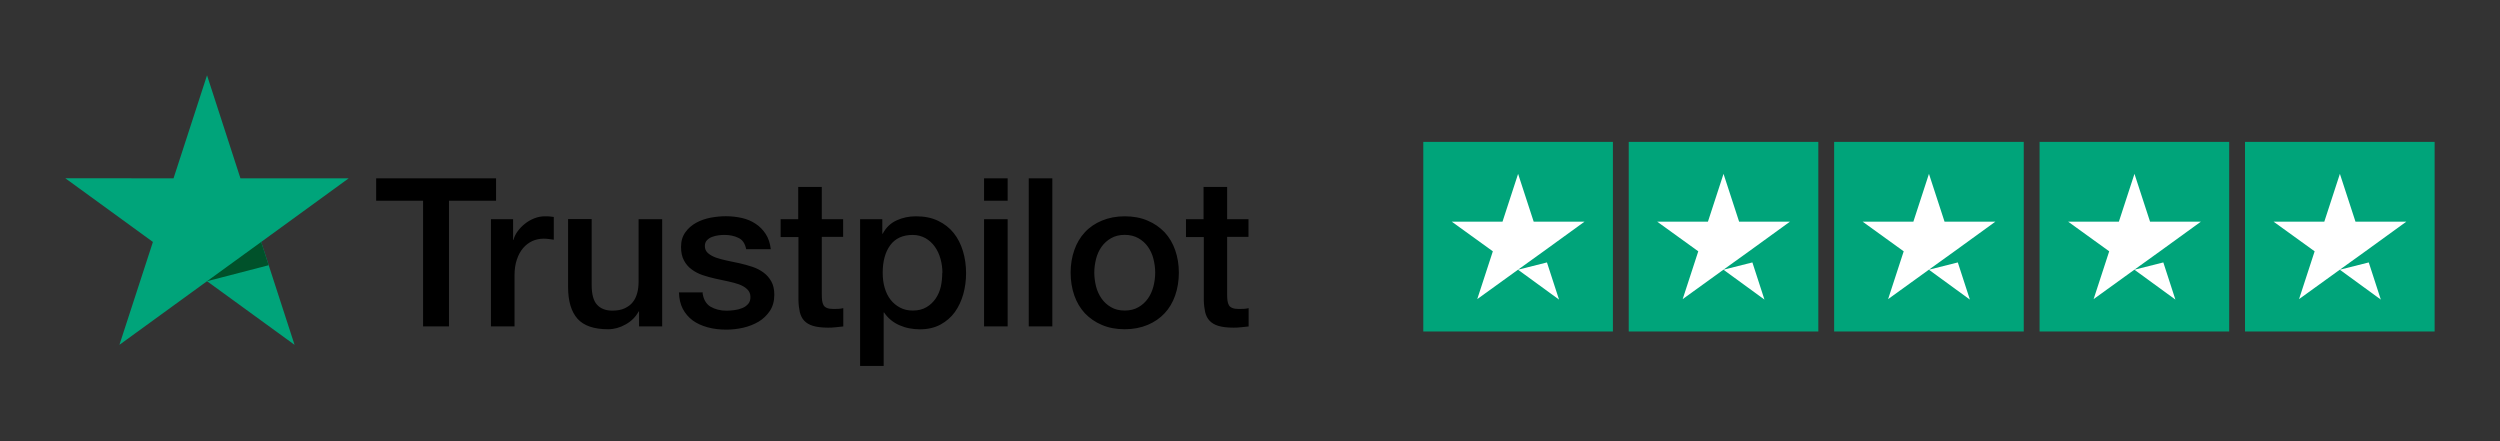 <?xml version="1.0" encoding="UTF-8"?><svg id="Layer_2" xmlns="http://www.w3.org/2000/svg" viewBox="0 0 312.76 55.2"><rect x="0" y="0" width="312.76" height="55.2" fill="#333333" stroke="none"/><defs><style>.cls-1{fill:none;}.cls-2{fill:#00512a;}.cls-3{fill:#fff;}.cls-4{fill:#00a47a;}</style></defs><g id="Layer_15"><g><g><g><g id="Type"><path d="m47.07,22.31h14.99v2.8h-5.89v15.72h-3.24v-15.72h-5.87v-2.8h.01Zm14.35,5.11h2.77v2.59h.05c.09-.37.26-.72.51-1.06s.55-.67.9-.94c.35-.29.74-.51,1.18-.69.43-.17.88-.26,1.32-.26.34,0,.59.01.72.03.13.01.26.04.41.05v2.85c-.21-.04-.42-.07-.64-.09-.22-.03-.43-.04-.64-.04-.5,0-.97.1-1.41.3s-.82.5-1.15.88c-.33.39-.59.86-.78,1.44-.2.58-.29,1.23-.29,1.97v6.38h-2.95v-13.4h.01Zm21.43,13.41h-2.9v-1.87h-.05c-.37.68-.9,1.22-1.62,1.62-.72.41-1.45.61-2.2.61-1.76,0-3.04-.43-3.83-1.31-.78-.88-1.18-2.2-1.18-3.96v-8.51h2.95v8.22c0,1.18.22,2.01.68,2.5.44.48,1.08.73,1.89.73.63,0,1.14-.09,1.56-.29.42-.2.76-.44,1.01-.77.26-.31.44-.71.56-1.15.12-.44.17-.93.17-1.45v-7.78h2.95v13.4Zm5.03-4.3c.09.86.42,1.46.98,1.82.58.34,1.25.52,2.05.52.27,0,.59-.03.94-.07s.69-.13.99-.25c.31-.12.56-.3.77-.54.2-.24.29-.54.27-.91-.01-.38-.16-.69-.42-.93-.26-.25-.59-.43-.99-.59-.41-.14-.86-.27-1.39-.38-.52-.1-1.05-.22-1.58-.34-.55-.12-1.08-.27-1.59-.44-.51-.17-.97-.41-1.37-.71-.41-.29-.73-.67-.97-1.12-.25-.46-.37-1.02-.37-1.7,0-.73.18-1.33.54-1.83.35-.5.81-.89,1.35-1.19.55-.3,1.15-.51,1.82-.64.67-.12,1.31-.18,1.91-.18.69,0,1.36.08,1.99.22.63.14,1.2.38,1.71.72.51.33.93.76,1.27,1.28.34.52.55,1.16.64,1.91h-3.08c-.14-.71-.46-1.19-.97-1.42-.51-.25-1.1-.37-1.75-.37-.21,0-.46.01-.74.05-.29.04-.55.1-.81.2-.25.09-.46.24-.64.42-.17.18-.26.42-.26.72,0,.37.13.65.38.88.25.22.58.41.98.56.41.14.86.27,1.39.38.52.1,1.06.22,1.61.34.54.12,1.06.27,1.58.44.52.17.98.41,1.39.71.41.3.73.67.98,1.11s.38,1.01.38,1.66c0,.8-.18,1.46-.55,2.03-.37.55-.84,1.01-1.41,1.35-.58.34-1.23.6-1.93.76-.71.16-1.41.24-2.1.24-.85,0-1.63-.09-2.35-.29s-1.35-.48-1.87-.86c-.52-.39-.94-.88-1.24-1.45-.3-.58-.46-1.27-.48-2.06h2.98v-.03Zm9.75-9.11h2.23v-4.03h2.95v4.03h2.67v2.21h-2.67v7.16c0,.31.01.58.04.81.03.22.09.42.18.58s.24.27.43.35c.2.08.44.12.78.12.21,0,.42,0,.63-.01s.42-.04.63-.09v2.29c-.33.04-.65.07-.95.1-.31.04-.63.05-.95.05-.78,0-1.41-.08-1.88-.22-.47-.14-.85-.37-1.11-.65-.27-.29-.44-.64-.55-1.07-.09-.43-.16-.93-.17-1.48v-7.91h-2.23v-2.23h-.03Zm9.95,0h2.8v1.82h.05c.42-.78.99-1.33,1.74-1.67.74-.34,1.54-.51,2.42-.51,1.06,0,1.97.18,2.76.56.78.37,1.44.88,1.96,1.53.52.65.9,1.41,1.16,2.27.26.86.39,1.79.39,2.77,0,.9-.12,1.78-.35,2.61-.24.85-.59,1.59-1.06,2.25-.47.65-1.07,1.16-1.8,1.56-.73.39-1.58.59-2.57.59-.43,0-.86-.04-1.29-.12-.43-.08-.85-.21-1.24-.38-.39-.17-.77-.39-1.1-.67-.34-.27-.61-.59-.85-.94h-.05v6.69h-2.95v-18.36Zm10.32,6.72c0-.6-.08-1.19-.24-1.76-.16-.58-.39-1.07-.71-1.52-.31-.44-.71-.8-1.16-1.06-.47-.26-1.01-.41-1.61-.41-1.24,0-2.18.43-2.81,1.29-.63.86-.94,2.01-.94,3.45,0,.68.08,1.31.25,1.88.17.58.41,1.07.74,1.49.33.42.72.74,1.18.98.46.25.99.37,1.59.37.68,0,1.24-.14,1.71-.42.47-.27.85-.64,1.15-1.07.3-.44.52-.94.65-1.5.12-.56.18-1.14.18-1.73Zm5.21-11.83h2.95v2.8h-2.95v-2.8Zm0,5.11h2.95v13.41h-2.95v-13.41Zm5.59-5.11h2.95v18.52h-2.95v-18.52Zm12.01,18.88c-1.07,0-2.03-.18-2.86-.54-.84-.35-1.54-.85-2.13-1.46-.58-.63-1.02-1.37-1.32-2.23-.3-.86-.46-1.82-.46-2.85s.16-1.96.46-2.82.74-1.61,1.32-2.23c.58-.63,1.29-1.11,2.13-1.46.84-.35,1.79-.54,2.86-.54s2.03.18,2.86.54c.84.35,1.54.85,2.13,1.46.58.63,1.02,1.37,1.32,2.23.3.86.46,1.8.46,2.82s-.16,1.99-.46,2.85c-.3.86-.74,1.61-1.32,2.23s-1.29,1.11-2.13,1.46c-.84.35-1.79.54-2.86.54Zm0-2.34c.65,0,1.23-.14,1.71-.42.48-.27.88-.64,1.19-1.08.31-.44.54-.95.69-1.52.14-.56.22-1.14.22-1.73s-.08-1.14-.22-1.71c-.14-.58-.38-1.07-.69-1.52-.31-.44-.71-.8-1.19-1.07-.48-.27-1.06-.42-1.71-.42s-1.23.14-1.71.42c-.48.27-.88.64-1.19,1.07-.31.44-.54.94-.69,1.52-.14.58-.22,1.14-.22,1.71s.08,1.16.22,1.73c.14.56.38,1.07.69,1.52.31.44.71.81,1.19,1.08.48.29,1.06.42,1.71.42Zm7.63-11.43h2.23v-4.03h2.95v4.03h2.67v2.21h-2.67v7.16c0,.31.01.58.04.81.03.22.09.42.18.58.09.16.24.27.43.35.2.08.44.12.78.12.21,0,.42,0,.63-.01.21-.01.42-.04.63-.09v2.29c-.33.04-.65.07-.95.1-.31.04-.63.05-.95.05-.78,0-1.41-.08-1.88-.22-.47-.14-.85-.37-1.11-.65-.27-.29-.44-.64-.55-1.07-.09-.43-.16-.93-.17-1.48v-7.91h-2.23v-2.23h-.03Z"/></g><g id="Star"><polygon class="cls-4" points="43.62 22.31 30.08 22.31 25.9 9.42 21.71 22.31 8.17 22.3 19.13 30.27 14.94 43.14 25.9 35.18 36.85 43.14 32.67 30.27 43.62 22.31 43.62 22.31 43.62 22.31"/><polygon class="cls-2" points="33.61 33.18 32.67 30.27 25.9 35.18 33.61 33.18"/></g></g><g><rect class="cls-4" x="178.06" y="17.75" width="23.72" height="23.72"/><rect class="cls-4" x="203.76" y="17.75" width="23.72" height="23.72"/><rect class="cls-4" x="229.46" y="17.75" width="23.72" height="23.72"/><rect class="cls-4" x="255.16" y="17.75" width="23.72" height="23.72"/><rect class="cls-4" x="280.86" y="17.75" width="23.72" height="23.72"/><path class="cls-3" d="m189.92,33.74l3.61-.91,1.51,4.65-5.12-3.73Zm8.3-6.01h-6.35l-1.95-5.98-1.95,5.98h-6.35l5.14,3.71-1.95,5.98,5.14-3.71,3.16-2.27,5.12-3.71h0Z"/><path class="cls-3" d="m215.62,33.74l3.61-.91,1.51,4.65-5.12-3.73Zm8.3-6.01h-6.35l-1.95-5.98-1.95,5.98h-6.35l5.14,3.71-1.95,5.98,5.14-3.71,3.16-2.27,5.12-3.71h0Z"/><path class="cls-3" d="m241.32,33.74l3.61-.91,1.51,4.65-5.12-3.73Zm8.3-6.01h-6.35l-1.95-5.98-1.95,5.98h-6.35l5.14,3.71-1.95,5.98,5.14-3.71,3.16-2.27,5.12-3.71h0Z"/><path class="cls-3" d="m267.03,33.74l3.61-.91,1.51,4.65-5.12-3.73Zm8.3-6.01h-6.35l-1.95-5.98-1.95,5.98h-6.35l5.14,3.71-1.95,5.98,5.14-3.71,3.16-2.27,5.12-3.71h0Z"/><path class="cls-3" d="m292.73,33.74l3.61-.91,1.51,4.65-5.12-3.73Zm8.3-6.01h-6.35l-1.95-5.98-1.95,5.98h-6.35l5.14,3.71-1.95,5.98,5.14-3.71,3.16-2.27,5.12-3.71h0Z"/></g></g><rect class="cls-1" width="312.76" height="55.2"/></g></g></svg>